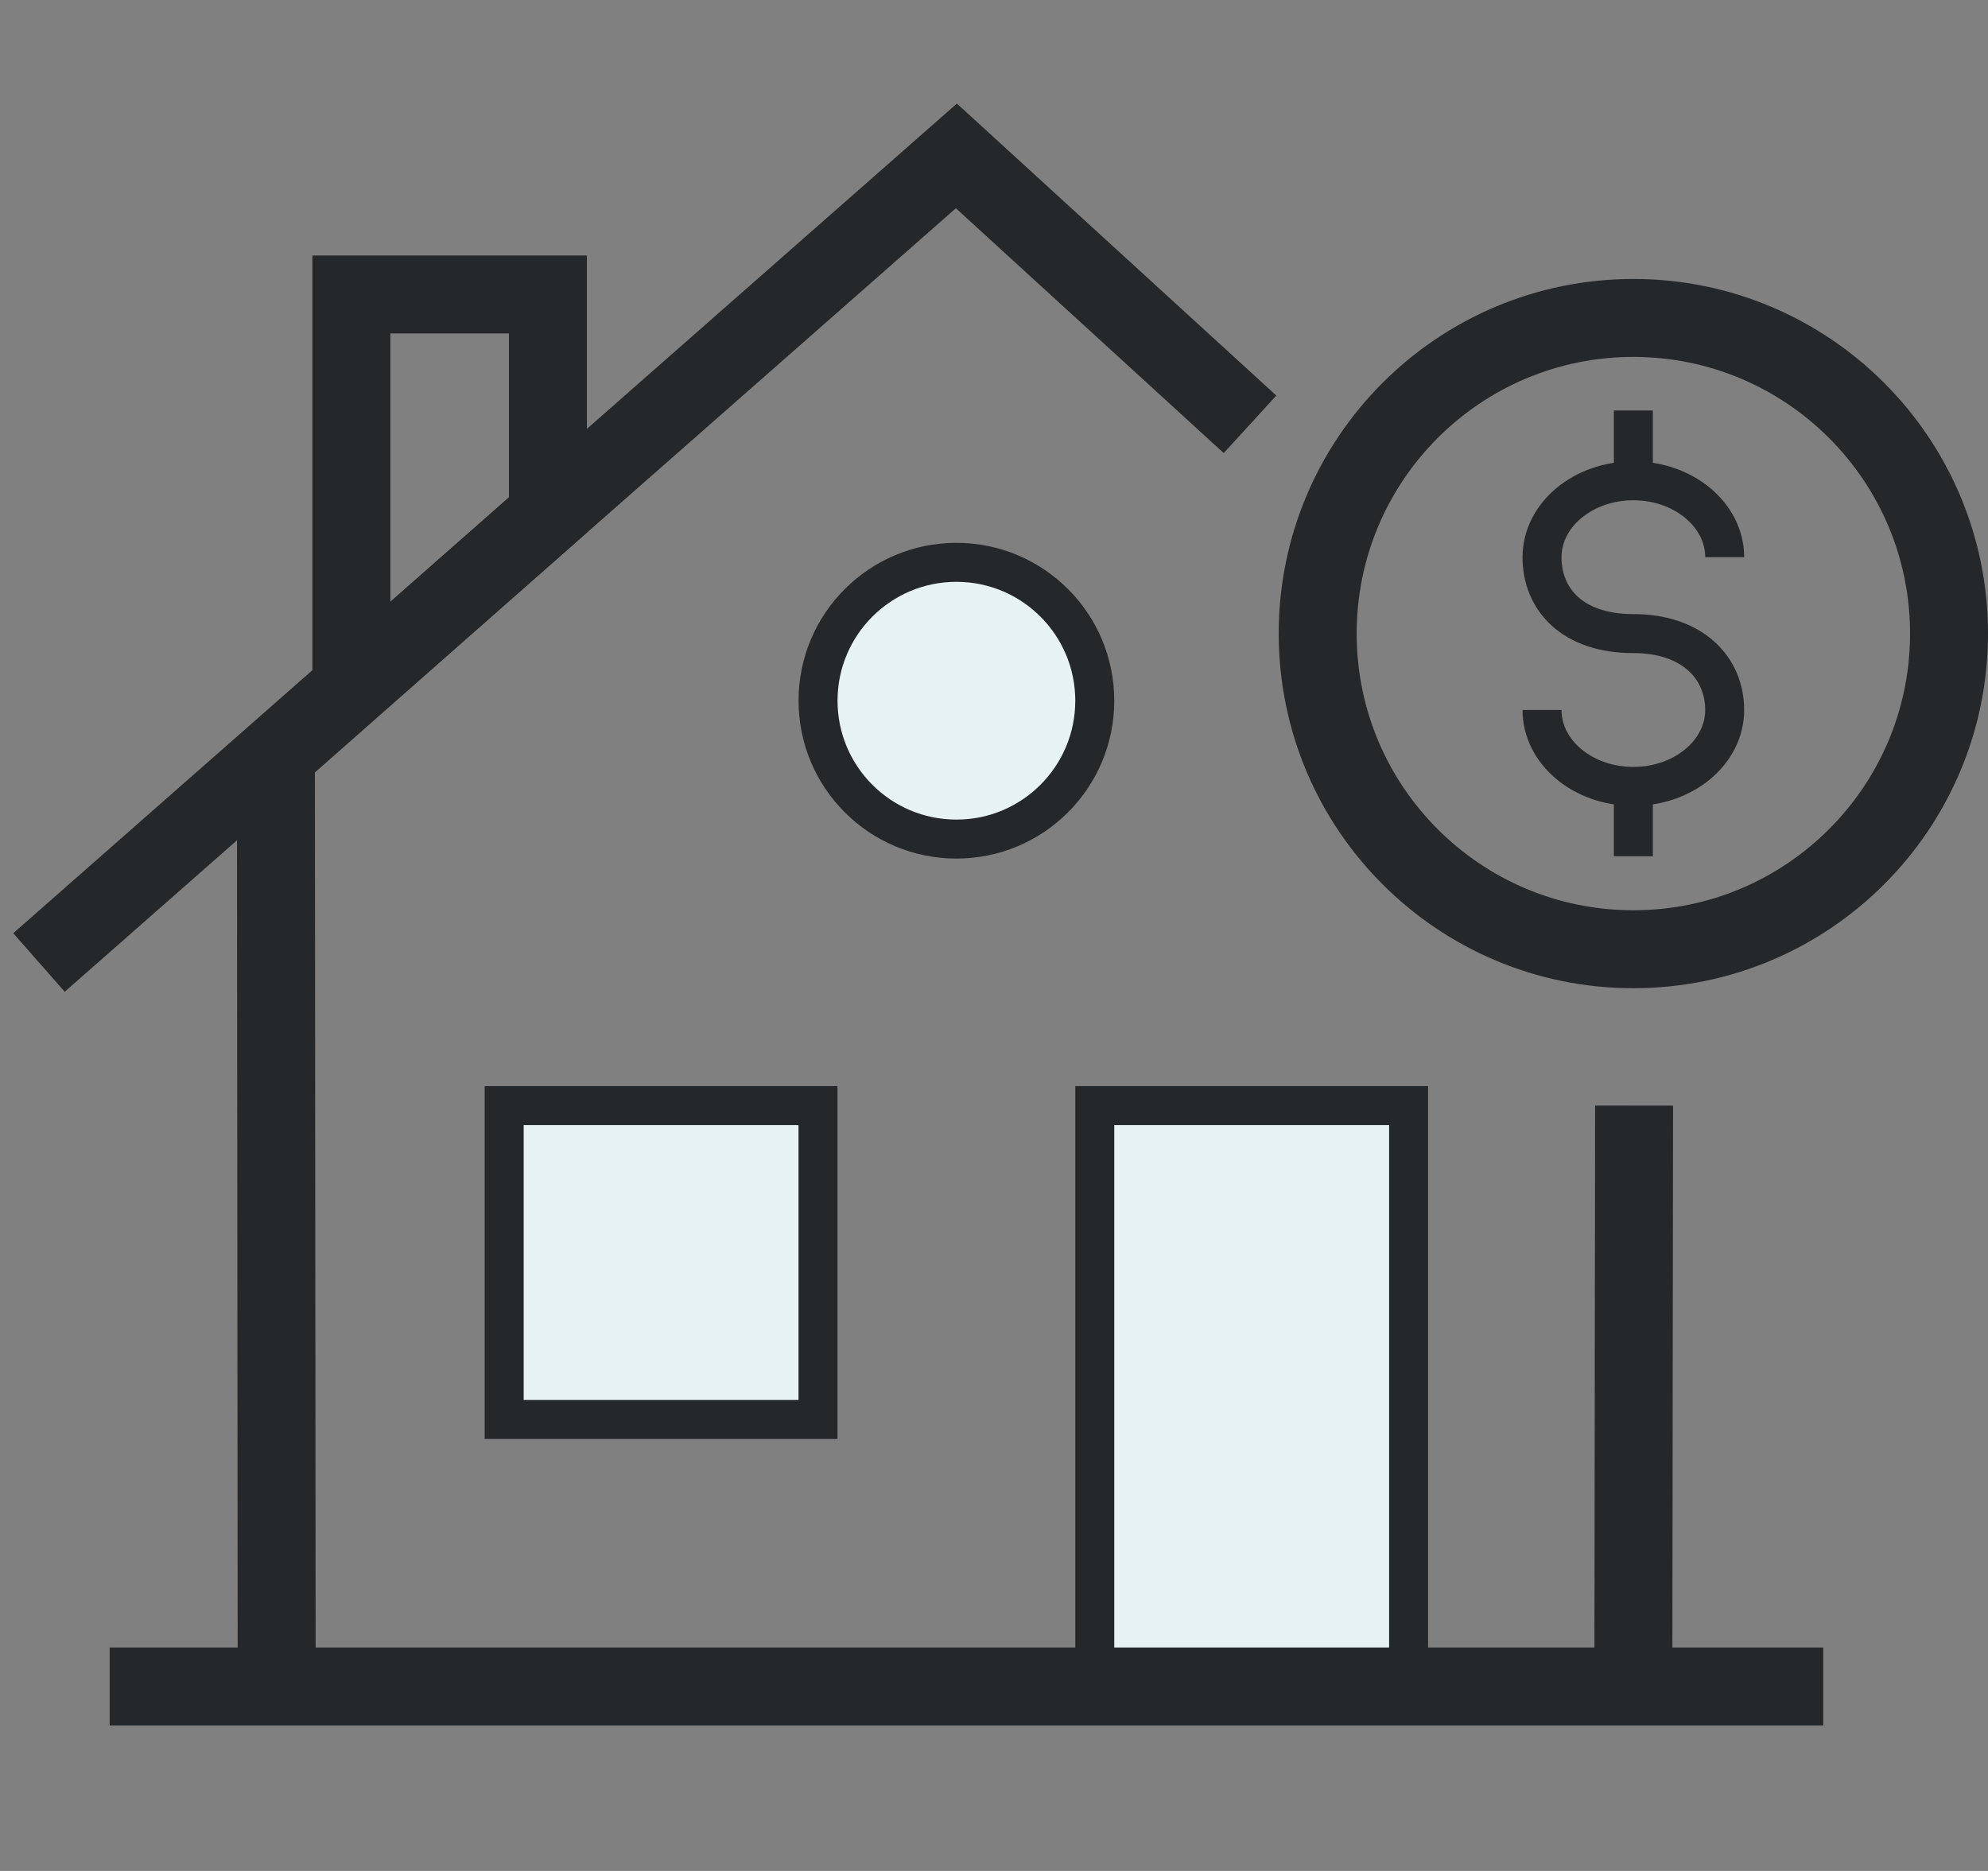 <?xml version="1.0" encoding="UTF-8"?>
<svg width="51px" height="48px" viewBox="0 0 51 48" version="1.1" xmlns="http://www.w3.org/2000/svg" xmlns:xlink="http://www.w3.org/1999/xlink">
    <rect x="0" y="0" width="51" height="48" fill="#808080" stroke="none"/>
    <title>7DAA2E0B-2C44-48F8-B199-5C034869D55B</title>
    <g id="Dual-icon/Home/Value" stroke="none" stroke-width="1" fill="none" fill-rule="evenodd" transform="translate(1, 0)">
        <g id="Home---Value" transform="translate(0, 4)">
            <path d="M27.085,39.749 L35.136,39.749 L35.136,24.365 L27.085,24.365 L27.085,39.749 Z M27.085,13.977 C27.085,15.938 25.496,17.527 23.536,17.527 C21.575,17.527 19.986,15.938 19.986,13.977 C19.986,12.016 21.575,10.427 23.536,10.427 C25.496,10.427 27.085,12.016 27.085,13.977 Z M11.934,32.417 L19.985,32.417 L19.985,24.365 L11.934,24.365 L11.934,32.417 Z" id="Highlight" fill="#E7F2F5"></path>
            <path d="M1.813,39.268 L45.773,39.268 L1.813,39.268 Z" id="Stroke" stroke="#25282A" stroke-width="2"></path>
            <path d="M6.078,15.354 L6.098,39.269 L6.078,15.354 Z" id="Path" stroke="#25282A" stroke-width="2"></path>
            <polygon id="Stroke" stroke="#25282A" stroke-width="2" points="31.068 6.886 23.535 0 0 20.693 23.535 0"></polygon>
            <path d="M40.902,39.268 L40.921,24.365 L40.902,39.268 Z" id="Stroke" stroke="#25282A" stroke-width="2"></path>
            <polygon id="Stroke" stroke="#25282A" points="11.934 32.417 19.985 32.417 19.985 24.365 11.934 24.365"></polygon>
            <path d="M49,12.255 C49,16.727 45.374,20.353 40.902,20.353 C36.43,20.353 32.804,16.727 32.804,12.255 C32.804,7.783 36.43,4.157 40.902,4.157 C45.374,4.157 49,7.783 49,12.255 Z" id="Stroke" stroke="#25282A" stroke-width="2"></path>
            <polygon id="Stroke" stroke="#25282A" points="27.085 39.749 35.136 39.749 35.136 24.365 27.085 24.365"></polygon>
            <path d="M27.085,13.977 C27.085,15.938 25.496,17.527 23.536,17.527 C21.575,17.527 19.986,15.938 19.986,13.977 C19.986,12.016 21.575,10.427 23.536,10.427 C25.496,10.427 27.085,12.016 27.085,13.977 Z" id="Stroke" stroke="#25282A"></path>
            <polygon id="Stroke" stroke="#25282A" stroke-width="2" points="13.056 3.555 13.056 9.213 8.014 13.659 8.014 3.555"></polygon>
            <path d="M43.245,10.295 C43.245,9.213 42.196,8.335 40.902,8.335 C39.607,8.335 38.559,9.213 38.559,10.295 C38.559,11.378 39.338,12.255 40.902,12.255 C42.417,12.255 43.245,13.133 43.245,14.215 C43.245,15.298 42.196,16.175 40.902,16.175 C39.607,16.175 38.559,15.298 38.559,14.215 C38.559,15.298 39.607,16.175 40.902,16.175 C42.196,16.175 43.245,15.298 43.245,14.215 C43.245,13.133 42.417,12.255 40.902,12.255 C39.338,12.255 38.559,11.378 38.559,10.295 C38.559,9.213 39.607,8.335 40.902,8.335 C42.196,8.335 43.245,9.213 43.245,10.295 Z" id="Stroke" stroke="#25282A"></path>
            <path d="M40.902,8.145 L40.902,6.531 L40.902,8.145 Z" id="Stroke" stroke="#25282A"></path>
            <path d="M40.902,17.968 L40.902,16.366 L40.902,17.968 Z" id="Stroke" stroke="#25282A"></path>
        </g>
    </g>
</svg>